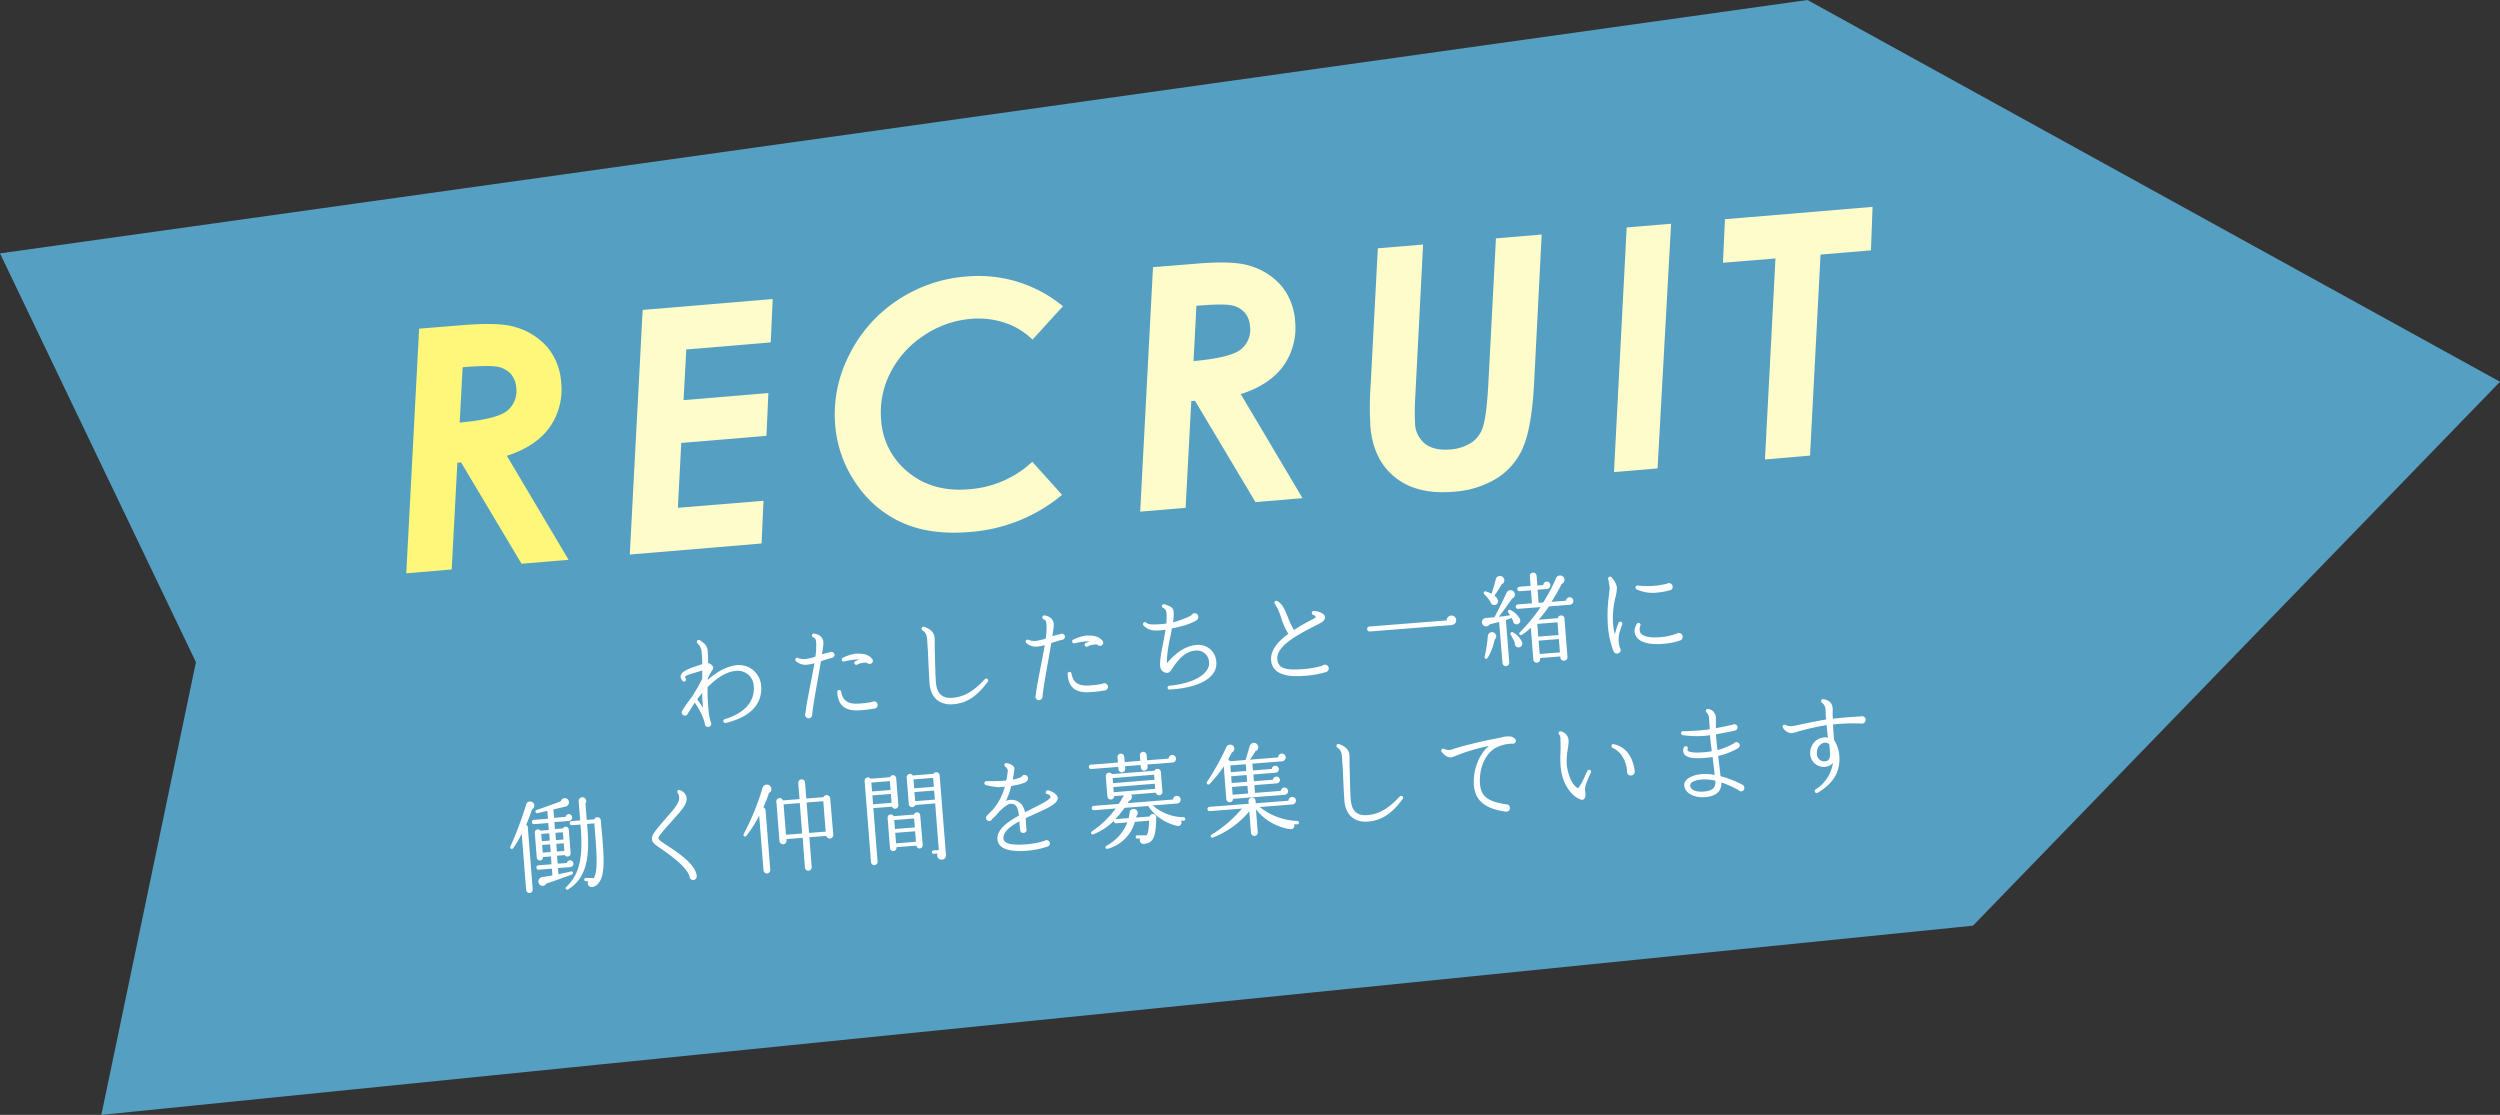 <svg xmlns="http://www.w3.org/2000/svg" viewBox="0 0 740 330"><rect x="0" y="0" width="740" height="330" fill="#333333" stroke="none"/><defs><style>.cls-1{fill:#5ebbe6;opacity:0.8;}.cls-2{fill:#fff;}.cls-3{fill:#fff77a;}.cls-4{fill:#fffccc;}</style></defs><title>recruit</title><g id="レイヤー_2" data-name="レイヤー 2"><g id="contents"><polygon class="cls-1" points="0 75 58 196 30 330 584 274 740 113 535 0 0 75"/><path class="cls-2" d="M214.83,214a.56.56,0,0,1-.7-.43.57.57,0,0,1,.4-.69c5.91-1.79,8.94-5.28,8.59-9.76a4.75,4.75,0,0,0-5.23-4.55c-3.11.24-6.07,2.4-8.46,4.88,0,1.42,0,2.65.06,3.4s.1,1.68.17,2.48a19.1,19.1,0,0,0,.66,4.22,1.61,1.61,0,0,1,.2.62.94.94,0,0,1-.88,1,.92.92,0,0,1-1-.94c0-.15-.05-.3-.1-.47a19.05,19.05,0,0,0-2.89-5.76c-.14.19-.27.38-.4.6-.51.79-1,1.65-1.61,2.53a1,1,0,0,1-.85.7,1,1,0,0,1-1-.88.88.88,0,0,1,.19-.62,38.24,38.24,0,0,1,2.79-4,55.25,55.25,0,0,0,3.09-5.42c0-.84,0-.39,0-2.47-.59.2-1.2.4-1.79.56-1.06.32-3.24.92-3.26,1.34a1.29,1.29,0,0,0,.2.62.55.55,0,0,1-.3.75.58.58,0,0,1-.74-.24,2.5,2.5,0,0,1-.51-1.07c-.13-1.67,2.63-2.55,5.3-3.43.38-.12.76-.27,1.11-.39q0-1.58-.16-3.15a4,4,0,0,0-1.26-3,.63.63,0,0,1-.12-.74.56.56,0,0,1,.8-.18c2,1.2,2.28,2.23,2.37,3.36a32.2,32.2,0,0,1,.09,3.39,2.32,2.32,0,0,1,1.3.83,1,1,0,0,1-.1,1.33,19.19,19.19,0,0,0-1.29,2.39v.42c2.56-2.25,5.6-4.11,8.8-4.36a6.58,6.58,0,0,1,7,6.19C225.58,206.83,224,211.74,214.83,214Zm-8.47-7q1,1.37,1.73,2.48c-.12-1.47-.23-2.87-.25-4.34C207.32,205.77,206.82,206.38,206.36,207Z"/><path class="cls-2" d="M246.29,194.73a26.66,26.66,0,0,0-3.29,1c-.27,1.56-.56,3.26-.87,5-.75,4.21-1.52,8.55-1.73,10.85a1,1,0,0,1-2.08,0,1,1,0,0,1,.11-.52c.1-1.45.66-4.26,1.27-7.5.47-2.38,1-5,1.36-7.24a12.63,12.63,0,0,1-2.19.44,4.29,4.29,0,0,1-3.21-1,.6.6,0,0,1-.18-.77.58.58,0,0,1,.8-.21,4.77,4.77,0,0,0,2.9.16,12.83,12.83,0,0,0,2.18-.56,22.24,22.24,0,0,0,.25-3.27c0-1.68-.14-2.16-.92-2.46a.63.63,0,0,1-.35-.63.59.59,0,0,1,.68-.47c1.89.3,2.88,1.46,2.69,3.25-.06.76-.22,1.73-.41,2.89a21.81,21.81,0,0,1,2.33-.6,1,1,0,0,1,.41-.15,1,1,0,0,1,1,.88A.94.94,0,0,1,246.29,194.73Zm12.53,15a35.22,35.22,0,0,1-4.89.54c-3.93.13-5.87-1.58-6.11-5.42a.64.64,0,0,1,.49-.61.6.6,0,0,1,.67.49c.42,2.58,1.94,3.67,4.88,3.56a28.94,28.94,0,0,0,4.32-.52.87.87,0,0,1,.47-.16,1.07,1.07,0,0,1,1.13,1A1.08,1.08,0,0,1,258.82,209.75Zm-1.4-13.22a1,1,0,0,1-.84-.35,5.33,5.33,0,0,0-2.9.59.6.6,0,0,1-.82-.48.62.62,0,0,1,.37-.6c.41-.15.76-.3,1.11-.42a7.76,7.76,0,0,0-1.48,0,30,30,0,0,0-3,.54.56.56,0,0,1-.7-.43.57.57,0,0,1,.31-.66,13.57,13.57,0,0,1,3.61-1.19c2.3-.18,4.05.25,5,1.45a.89.89,0,0,1,.29.58A.94.94,0,0,1,257.42,196.53Z"/><path class="cls-2" d="M282.07,208.46c-4,.32-6.6-2-6.92-6.13-.15-1.91-.3-5.39-.43-8.18,0-1-.19-3.17-.25-4.28s-.07-2.43-1.4-3.29a.61.61,0,0,1-.18-.83.59.59,0,0,1,.71-.21c3.19,1.16,3.06,2.95,3.07,4.15,0,.87,0,2.59.05,3.37.06,2.7.14,6.79.31,8.91.26,3.32,1.85,4.82,4.9,4.58,3.44-.27,6.2-1.87,9.59-5.51a.55.55,0,0,1,.75-.09.58.58,0,0,1,.13.83C289.09,206.23,286.11,208.15,282.07,208.46Z"/><path class="cls-2" d="M314.48,189.36a26.62,26.62,0,0,0-3.3,1c-.27,1.56-.56,3.26-.87,5-.75,4.21-1.52,8.55-1.73,10.85a1,1,0,0,1-2.08,0,1,1,0,0,1,.11-.52c.1-1.45.66-4.26,1.27-7.5.47-2.38,1-5,1.36-7.24a12.63,12.63,0,0,1-2.19.44,4.29,4.29,0,0,1-3.21-1,.6.6,0,0,1-.18-.77.58.58,0,0,1,.79-.21,4.78,4.78,0,0,0,2.9.16,12.83,12.83,0,0,0,2.18-.56,22.13,22.13,0,0,0,.25-3.27c0-1.68-.14-2.16-.91-2.46a.63.63,0,0,1-.35-.63.59.59,0,0,1,.68-.48c1.89.3,2.88,1.46,2.69,3.25-.06.76-.22,1.73-.4,2.89a21.63,21.63,0,0,1,2.33-.6,1,1,0,0,1,.41-.15,1,1,0,0,1,1,.88A.94.94,0,0,1,314.48,189.36Zm12.53,15a35.2,35.2,0,0,1-4.89.54c-3.93.13-5.87-1.58-6.11-5.42a.64.64,0,0,1,.49-.61.6.6,0,0,1,.67.49c.41,2.58,1.94,3.67,4.88,3.56a28.91,28.91,0,0,0,4.32-.52.87.87,0,0,1,.47-.16,1.07,1.07,0,0,1,1.13,1A1.08,1.08,0,0,1,327,204.38Zm-1.4-13.22a1,1,0,0,1-.84-.35,5.33,5.33,0,0,0-2.9.59.6.6,0,0,1-.82-.48.62.62,0,0,1,.37-.6c.41-.15.76-.3,1.11-.42a7.68,7.68,0,0,0-1.48,0,29.89,29.89,0,0,0-3,.54.58.58,0,0,1-.39-1.08,13.55,13.55,0,0,1,3.61-1.19c2.3-.18,4.05.25,5,1.44a.9.9,0,0,1,.29.58A.94.94,0,0,1,325.61,191.16Z"/><path class="cls-2" d="M358.7,199.84c-2.1,2.42-6.43,3.91-12.6,4.27A.57.57,0,0,1,346,203c8.48-.82,12.1-4.11,11.89-6.83a3.62,3.62,0,0,0-4.19-3.58c-3.35.26-5.58,3.6-6.77,5.38-.57.83-.91,1.46-2.08,1.1-1-.31-1.5-1.15-1.5-2.65a38.37,38.37,0,0,1,.83-5.45c.27-1.5.6-3.09.81-4.58-.54.07-1.07.14-1.64.19-2,.16-3.43,0-4.83-1.39a.6.6,0,0,1-.06-.81.58.58,0,0,1,.84-.07c.29.28.84.72,4.07.46.69-.05,1.28-.13,1.88-.21.06-.79.06-1.54.06-2.32,0-1.26,0-1.68-1.09-2.35a.55.55,0,0,1-.18-.8.6.6,0,0,1,.71-.21c1.58.6,2.53.76,2.65,2.32a13.82,13.82,0,0,1-.19,3,19.09,19.09,0,0,0,3.05-1,12.47,12.47,0,0,0,2.38-1.06,1.09,1.09,0,1,1,1.86,1.12c-.16.31-.75.75-3.12,1.6A31.45,31.45,0,0,1,346.9,186l-.51,2.66a39,39,0,0,0-1,6.85l.06.78c1.21-1.51,4.42-5,8.58-5.37a5.29,5.29,0,0,1,6,5A5.06,5.06,0,0,1,358.7,199.84Z"/><path class="cls-2" d="M390,184.87c-5.73,2.92-12.24,6.23-11.92,10.27.26,3.26,3.65,3.23,8.41,2.86a28.77,28.77,0,0,0,4.89-.93,1,1,0,0,1,.7-.33,1.14,1.14,0,0,1,1.23,1,1.17,1.17,0,0,1-.66,1.14,28.61,28.61,0,0,1-6.14,1.14c-2.69.21-9.84.77-10.26-4.58-.23-2.9,1.94-5.51,5.1-7.83a21.72,21.72,0,0,1-2.16-4.83,14.83,14.83,0,0,0-1.82-4,.62.62,0,0,1,.08-.85.59.59,0,0,1,.66,0c1.55.93,2.22,2.56,3,4.49A27.82,27.82,0,0,0,383,186.5c1.86-1.23,3.94-2.39,6-3.45.32-.17.48-.37.47-.46s-.27-.43-.8-.63a.57.57,0,0,1-.33-.76.55.55,0,0,1,.6-.38,5.39,5.39,0,0,1,2.82,1,1.31,1.31,0,0,1,.42,1.14C392,184,390.71,184.47,390,184.87Z"/><path class="cls-2" d="M429.75,185l-24.22,1.91a.74.74,0,1,1-.12-1.47l22.82-1.8a1.41,1.41,0,0,1,1.3-1.43,1.39,1.39,0,0,1,.22,2.78Z"/><path class="cls-2" d="M448.76,184.81a1.07,1.07,0,0,1-.89-1,8.29,8.29,0,0,0-.5-1,.43.43,0,0,1-.31.29c-.44.13-.88.28-1.32.41l1,12.59a1,1,0,0,1-.94,1.07,1,1,0,0,1-1.06-.91l-1-12.17-2.83.73a1.19,1.19,0,0,1-1.72.35,1.23,1.23,0,0,1,.61-2.24l2.54-.23c1.08-1.92,2.66-5.17,3.64-7.33a1.29,1.29,0,1,1,1.56,1.83c-1.08,1.62-2.57,3.66-3.88,5.36.84-.07,2.56-.32,3.31-.44l-.55-.89a.48.48,0,0,1,.64-.68,6.27,6.27,0,0,1,2.83,2.67A1.11,1.11,0,0,1,448.76,184.81Zm-4.25-11.88a35.76,35.76,0,0,1-2.17,3.39,2.4,2.4,0,0,1,1.09,1.57,1.13,1.13,0,0,1-2.24.27,12.55,12.55,0,0,0-1.86-2.29.48.48,0,0,1,.45-.82,10.72,10.72,0,0,1,1.71.71c.49-1.42.89-2.87,1.28-4.34A1.25,1.25,0,0,1,445,171,1.23,1.23,0,0,1,444.51,172.93Zm-2.08,16.35a16.24,16.24,0,0,1-2.1,5.46.47.47,0,0,1-.87-.35,43.43,43.43,0,0,0,.94-6.06,1.24,1.24,0,1,1,2,1Zm6.8,2.32a1.15,1.15,0,0,1-.83-1.35,22.81,22.81,0,0,0-1.24-2.4.48.48,0,0,1,.64-.68,5.9,5.9,0,0,1,2.76,3A1.13,1.13,0,0,1,449.23,191.6ZM464.82,179l-6.34.5a32.77,32.77,0,0,1-3.06,3.94l5.68-.45a1,1,0,0,1,2,.39l.87,11.07a1,1,0,0,1-1,1.1,1,1,0,0,1-1.1-.94l0-.3-6,.47,0,.3a1,1,0,0,1-.91,1.07,1,1,0,0,1-1.09-.91l-.74-9.42a17.14,17.14,0,0,1-2.69,2.11.48.48,0,0,1-.57-.77,47.11,47.11,0,0,0,6.15-7.47l-6.67.53a.62.62,0,0,1-.68-.58.67.67,0,0,1,.57-.74l4.22-.33-.3-3.83-3.35.26a.62.62,0,0,1-.68-.58.67.67,0,0,1,.57-.74l3.35-.26-.22-2.84a1,1,0,0,1,2-.16l.23,2.9,1.76-.14a1,1,0,0,1,2.08,0,1.07,1.07,0,0,1-1,1.16l-2.78.22.31,3.89,1.34-.11a49.18,49.18,0,0,0,3.83-7.22,1.3,1.3,0,1,1,1.64,1.74,58.42,58.42,0,0,1-3,5.29l4.28-.34a1.1,1.1,0,1,1,1.27,1.16Zm-9.49,9.44,6-.47-.3-3.77-6,.47Zm.41,5.14,6-.47-.31-3.95-6,.47Z"/><path class="cls-2" d="M479.64,186.38a8.39,8.39,0,0,0-.19,5.28,1.22,1.22,0,0,1,.26.64,1.07,1.07,0,0,1-1,1.16,1.12,1.12,0,0,1-1.14-.78,26.42,26.42,0,0,1-1.64-7.51,45.92,45.92,0,0,1,.35-9.33c.09-.82.21-1.55.19-1.82a24.68,24.68,0,0,0-.45-2.64.58.58,0,0,1,1-.5,6.2,6.2,0,0,1,1.58,2.91,11.22,11.22,0,0,1-.38,2.8,25.78,25.78,0,0,0-.76,8,20.88,20.88,0,0,0,.52,3.21,28.72,28.72,0,0,1,1.11-3.43.58.58,0,0,1,.73-.33.6.6,0,0,1,.36.75C480,185.36,479.78,185.89,479.64,186.38Zm17.64,3.21a20.4,20.4,0,0,1-5.25,1c-5,.39-8-1-8.2-3.69a4,4,0,0,1,.7-2.25.58.58,0,0,1,.8-.18.53.53,0,0,1,.21.71,3.5,3.5,0,0,0-.19,1.43c.2,2.12,3.81,2.17,6,2a18.77,18.77,0,0,0,4.83-1,1.35,1.35,0,0,1,.67-.26,1.14,1.14,0,0,1,1.22,1A1.19,1.19,0,0,1,497.28,189.6Zm-3-14.87a21.46,21.46,0,0,1-3.8.69,11.29,11.29,0,0,1-6.1-1,.58.58,0,0,1-.21-.8.65.65,0,0,1,.58-.29,25.37,25.37,0,0,0,5.72,0,24.84,24.84,0,0,0,3-.56,1,1,0,0,1,.5-.16,1.07,1.07,0,0,1,1.13,1A1,1,0,0,1,494.31,174.73Z"/><path class="cls-2" d="M157.47,239.58c-.56,1.7-1.13,3.19-1.72,4.53a.92.92,0,0,1,.48.77l1.45,18.39a1,1,0,0,1-.88,1.06,1,1,0,0,1-1.06-.91l-1.31-16.63a35.25,35.25,0,0,1-2.52,4.26.48.48,0,0,1-.82-.51,108.83,108.83,0,0,0,4.63-12.28,1.23,1.23,0,0,1,2.25-.45A1.24,1.24,0,0,1,157.47,239.58ZM168.38,243l-4.28.34.16,2.06,2.36-.19a.92.92,0,0,1,1.74.34l.55,7a.94.94,0,0,1-1.73.56l-2.3.18.19,2.36,2.72-.21a1,1,0,0,1,.87-.79,1,1,0,1,1,.16,2l-3.65.29.14,1.82c1.24-.25,2.58-.53,3.73-.83a.48.48,0,0,1,.28.91c-1.7.65-5.5,2-7.64,2.71a1.2,1.2,0,0,1-1.71.47,1.3,1.3,0,0,1,.54-2.39c.83-.12,2.32-.39,3-.51l-.16-2-3.89.31a.61.61,0,0,1-.68-.58.64.64,0,0,1,.58-.71l3.89-.31-.18-2.33-2.36.19a.89.89,0,0,1-.83,1,.93.93,0,0,1-1-.85l-.58-7.36a.93.93,0,0,1,1.67-.61l2.48-.2-.16-2.06-4.19.33a.59.59,0,0,1-.67-.55.64.64,0,0,1,.58-.71l4.19-.33L162,240q-1.33.33-2.84.67a.49.49,0,1,1-.25-.94c3.22-1.1,5.8-2.05,7.08-2.57a1.23,1.23,0,0,1,1.65-.82,1.25,1.25,0,0,1,.7,1.6,1.38,1.38,0,0,1-1.11.84c-.89.22-2.63.63-3.43.81l.2,2.48,3.38-.27a1,1,0,0,1,.9-.82,1,1,0,0,1,1.07.91A1,1,0,0,1,168.38,243Zm-8,6,2.36-.19-.17-2.15-2.36.19Zm.27,3.38,2.36-.19-.18-2.27-2.36.19Zm3.92-3.71,2.21-.17-.17-2.15-2.21.17Zm.27,3.38,2.21-.17-.18-2.27-2.21.17ZM178,244.73c1,10.45,1,14.52-.93,16.83-.77.93-2.26,1.44-2.91.5a1.15,1.15,0,0,1,0-1.2h-.72a.5.5,0,1,1,0-1l2.35.06c1.32-2.39.76-8.25.22-15.12l-.08-1.08-2.15.17.14,1.82c.78,9.87-1.22,14.75-5.75,17.54a.45.45,0,0,1-.57-.71c3.89-3.68,5-8.46,4.3-17.64l-.07-.84-2.57.2a.58.58,0,0,1-.62-.55.6.6,0,0,1,.52-.67l2.57-.2-.44-5.62a1.12,1.12,0,1,1,2,.57l.39,4.9,2.24-.18a1,1,0,0,1,1.92.36Z"/><path class="cls-2" d="M205.33,260.49a1.11,1.11,0,0,1-1.23-1.08c-.59-2.15-3.9-4.84-5.28-5.9-1.6-1.23-2.75-2-3.57-2.58-1.62-1.14-2.17-1.51-2.28-2.62s1.17-2.68,3.71-5.59l1-1.16c2-2.26,3.53-4.07,3.34-5.68a1.77,1.77,0,0,0-.39-1.08.61.61,0,0,1,0-.81.55.55,0,0,1,.59-.14,3.06,3.06,0,0,1,1.92,1.87c.52,2-1.12,3.76-2.94,5.83l-2.49,2.81c-1.27,1.42-2.88,3.21-2.8,3.74s.58.83,2,1.8c1,.67,2.47,1.58,4.36,3,3.14,2.37,4.71,4.44,4.95,6.26A1.15,1.15,0,0,1,205.33,260.49Z"/><path class="cls-2" d="M227.65,234.66a38.76,38.76,0,0,1-1.71,4.32,1,1,0,0,1,.67.88L228,257.47a1,1,0,1,1-2,.16l-1.28-16.21a39.07,39.07,0,0,1-3.8,6,.48.48,0,0,1-.79-.54,73.23,73.23,0,0,0,5.6-13.74,1.34,1.34,0,1,1,2,1.56Zm19,12.43a1.06,1.06,0,0,1-2.08.34l-5,.39.69,8.82a1,1,0,1,1-2,.16L237.6,248l-4.79.38,0,.39a1,1,0,1,1-2.09.17l-.89-11.36a1,1,0,0,1,1.9-.66l4.93-.39-.37-4.75a1,1,0,1,1,2-.16l.37,4.75,5.08-.4a1.05,1.05,0,0,1,2,.35Zm-14,0,4.79-.38-.71-9-4.79.38Zm6.82-.54,4.94-.39-.71-9-4.94.39Z"/><path class="cls-2" d="M265.92,238.38a1,1,0,0,1-.88,1,1,1,0,0,1-1-.61l-5.53.43,1.25,15.82a1,1,0,0,1-.94,1.07,1,1,0,0,1-1-.91l-1.89-24a1,1,0,0,1,.88-1.06,1,1,0,0,1,.9.38l5.74-.45a.93.93,0,0,1,.82-.61,1,1,0,0,1,1,.88Zm-7.79-4.11,5.47-.43-.21-2.63-5.47.43Zm.3,3.8,5.47-.43L263.7,235l-5.47.43Zm14.7,12.08a1,1,0,0,1-.88,1,1,1,0,0,1-1-.85l-5.89.46,0,.36a1,1,0,0,1-1.91.15l-.72-9.21a1,1,0,0,1,.88-1,1,1,0,0,1,.95.53l6-.48a.91.91,0,0,1,.82-.67,1,1,0,0,1,1,.88Zm-8.23-4.77,5.89-.46-.21-2.66-5.89.46Zm.33,4.25,5.89-.46-.24-3.11-5.89.46ZM280,253a1.25,1.25,0,0,1-1.21,1.45,1.31,1.31,0,0,1-1.29-1.82l-1.11.09a.48.48,0,0,1-.08-1l1.58-.12-1.08-13.79-5.89.46a1,1,0,0,1-1.91-.12l-.64-8.08a1,1,0,0,1,.88-1,.94.94,0,0,1,.91.47l6.13-.48a1,1,0,0,1,.77-.48,1,1,0,0,1,1.07.91Zm-9.4-19.66,5.83-.46-.21-2.63-5.83.46Zm.3,3.8,5.83-.46L276.5,234l-5.83.46Z"/><path class="cls-2" d="M306.47,240.85c-.93.43-1.92.87-2.87,1.34l.05.69c.06.81.11,2.13.21,2.72,0,.06,0,.15,0,.24A1,1,0,0,1,302,246c-.07-.45-.18-1.55-.26-2.9-2.71,1.48-4.87,3.15-4.72,5.07.12,1.56,2.3,2.11,7.06,1.73a24.65,24.65,0,0,0,5.07-1,1,1,0,0,1,1.62.68,1,1,0,0,1-.7,1,24.23,24.23,0,0,1-5.83,1.21c-2.12.17-8.67.68-9-3.38-.22-2.75,2.85-5.07,6.37-7-.3-2.68-1-3.59-2.59-3.47-.72.06-2,1.06-3.22,2.24a18.44,18.44,0,0,1-2.19,2.34.92.92,0,0,1-1.74-.34.85.85,0,0,1,.3-.75c.3-.35,1-1.1,1.53-1.56a17.06,17.06,0,0,0,3.72-7c-.63,0-1.13.12-1.46.12a16.76,16.76,0,0,1-4.14-.61.57.57,0,0,1-.42-.72.63.63,0,0,1,.57-.44c1.23,0,3.76,0,4.63-.09l1.26-.1a24.21,24.21,0,0,0,.46-3,1.9,1.9,0,0,0-.78-1.11.64.64,0,0,1-.24-.43.55.55,0,0,1,.12-.37.6.6,0,0,1,.55-.25c.4.09,2.2.46,2.29,1.57a24.5,24.5,0,0,1-.52,3.32,9,9,0,0,0,2.59-.78,1.07,1.07,0,0,1,.85-.61,1,1,0,0,1,1.1,1,1.09,1.09,0,0,1-.38.9c-.7.63-2.71,1.09-4.58,1.38a23.12,23.12,0,0,1-1.55,4.42,4.4,4.4,0,0,1,1.18-.3c1.41-.11,3.69.28,4.47,3.65l2.26-1.14c2.31-1.17,4.92-2.46,5.22-3.21.17-.5-.5-1-.89-1a.56.56,0,0,1-.45-.69.61.61,0,0,1,.72-.45c.86.23,3.14,1.23,2.79,2.61C312.66,238.08,309.92,239.31,306.47,240.85Z"/><path class="cls-2" d="M347.13,225.7l-7.51.59.06.72a1,1,0,0,1-2,.16l-.06-.72-4.61.36.06.72a1,1,0,0,1-2,.16L331,227l-8,.63a.62.62,0,0,1-.68-.58.64.64,0,0,1,.58-.71l8-.63-.12-1.55a1,1,0,1,1,2-.16l.13,1.58,4.61-.36-.12-1.59a1,1,0,1,1,2-.16l.12,1.58,6.4-.5a1.11,1.11,0,0,1,1-1.1,1.14,1.14,0,0,1,.18,2.27Zm3.19,17.23-.82-.06a1,1,0,0,1-1.2,1.54,13.64,13.64,0,0,1-8.43-5.84l-7,.55a30.9,30.9,0,0,1-2.75,3.35l3.95-.31a14.82,14.82,0,0,0,.3-1.56,1.11,1.11,0,0,1,.79-1.08,1.19,1.19,0,0,1,1.53.69,1.13,1.13,0,0,1-.29,1.26,4.23,4.23,0,0,1-.11.52l4-.31a1,1,0,0,1,1.94.57c-.11,4.67-.45,7.23-3.53,7.53a1.1,1.1,0,0,1-1.21-1.56h-.84a.5.5,0,0,1-.49-.5.48.48,0,0,1,.51-.46h2.68c.55-.65.71-2,.77-4.33l-4.19.33a11.43,11.43,0,0,1-7.89,7.93c-.88.28-1-.55-.55-.83a13.3,13.3,0,0,0,6.2-6.93l-3.32.26a.62.62,0,0,1-.63-.76,18,18,0,0,1-6.06,4,.48.48,0,0,1-.49-.83,28.87,28.87,0,0,0,7.08-6.79l-6.43.51a.62.62,0,0,1-.68-.58.67.67,0,0,1,.61-.71l7.36-.58a29,29,0,0,0,1.55-2.53l-2.9.23a1,1,0,0,1-2,0l-.46-5.8a1,1,0,0,1,1.81-.71l12.59-1a1,1,0,0,1,1.9.42l.44,5.59a1,1,0,0,1-1.95.48l-7.27.57a1.25,1.25,0,0,1-.64,1.86c-.11.16-.24.41-.4.66l13.43-1.06a1.13,1.13,0,1,1,1.21,1.17l-7.24.57a14.15,14.15,0,0,0,9.15,3.49.48.48,0,0,1,.46.51A.45.45,0,0,1,350.32,242.93Zm-20.86-11.12,12.26-1-.12-1.5-12.26,1Zm.21,2.69,12.26-1-.12-1.53-12.26,1Z"/><path class="cls-2" d="M379.55,225.35l-8.85.7.16,2,5.59-.44a1,1,0,0,1,1-.92,1,1,0,0,1,1.1.94,1.08,1.08,0,0,1-1,1.1l-6.55.51.16,2,5.62-.44a1,1,0,0,1,1-.92,1,1,0,0,1,.16,2l-6.64.52.18,2.3,7.63-.6a1.09,1.09,0,0,1,2.17,0,1.1,1.1,0,0,1-1,1.16L365,236.45a1,1,0,0,1-.94,1,1,1,0,0,1-1.07-.94l-.76-9.66A36.6,36.6,0,0,1,358,232.1a.49.49,0,0,1-.74-.63A77.55,77.55,0,0,0,363,221.14a1.24,1.24,0,0,1,2.29.06,1.21,1.21,0,0,1-.66,1.53q-.55,1.08-1.1,2.07a1,1,0,0,1,.52.53l4.63-.37s.87-2.75,1.24-4.13a1.28,1.28,0,0,1,2.39-.22,1.25,1.25,0,0,1-.73,1.77,21.92,21.92,0,0,1-1.64,2.48l8.4-.66a1.1,1.1,0,0,1,1-1.13,1.11,1.11,0,0,1,1.22,1A1.19,1.19,0,0,1,379.55,225.35ZM383.93,244l-.9,0c.37.9-.36,1.56-1.27,1.42a15.87,15.87,0,0,1-10-5.87l.53,6.79a1,1,0,0,1-2,.16l-.5-6.34a26.54,26.54,0,0,1-10.74,7.74.47.47,0,0,1-.43-.84,36.92,36.92,0,0,0,9-7.72l-9.54.75a.59.59,0,0,1-.67-.55.64.64,0,0,1,.58-.71l11.63-.92-.06-.75a1.05,1.05,0,0,1,2.09-.17l.06.78,9.66-.76a1.16,1.16,0,0,1,1.06-1.11,1.11,1.11,0,0,1,1.19,1,1.15,1.15,0,0,1-1,1.2l-9.75.77A18.89,18.89,0,0,0,384,243a.48.48,0,0,1,0,1Zm-19.6-15.43,4.58-.36-.16-2-4.58.36Zm.25,3.2,4.58-.36-.16-2-4.58.36Zm.27,3.47,4.58-.36-.18-2.3-4.58.36Z"/><path class="cls-2" d="M404.87,243.18c-4,.32-6.6-2-6.92-6.13-.15-1.91-.3-5.39-.43-8.18,0-1-.19-3.17-.25-4.28s-.07-2.43-1.4-3.29a.61.61,0,0,1-.19-.83.59.59,0,0,1,.71-.21c3.19,1.16,3.06,2.95,3.07,4.15,0,.88,0,2.59.05,3.37.06,2.7.14,6.79.31,8.91.26,3.32,1.85,4.82,4.91,4.58,3.44-.27,6.2-1.87,9.59-5.51a.56.56,0,0,1,.75-.09.58.58,0,0,1,.13.83C411.89,240.95,408.91,242.87,404.87,243.18Z"/><path class="cls-2" d="M447.72,220.13a10.62,10.62,0,0,0-5.54,1.55c-2.82,2-4.43,6.07-4.09,10.4.32,4,2.72,5.17,7.66,6a1.07,1.07,0,0,1,1.19,1,1.1,1.1,0,0,1-1.32,1.16c-4.36-.68-8.89-2.13-9.34-7.75-.36-4.52,1.57-9.45,4.5-11.7A56.64,56.64,0,0,0,430.18,224c-1.13.48-2.25,0-3.46-1.47a.55.55,0,0,1,.09-.79.59.59,0,0,1,.65-.08,3,3,0,0,0,2.62.06c2.61-.87,9.22-2.5,12.22-3,.83-.16,1.45-.29,2-.43a6.91,6.91,0,0,1,2.81-.28c.88.11,1.62.75,1.58,1.38A.85.85,0,0,1,447.72,220.13Z"/><path class="cls-2" d="M469.19,234.15c.21,1.13.12,1.92-.27,2.31a.89.89,0,0,1-.91.25c-2.53-.82-5.63-4.22-6.08-10a39.11,39.11,0,0,1,0-4.6c0-.87,0-1.66,0-2.2-.06-1.11.05-2-.37-2.44a.56.56,0,0,1,.4-1,2.92,2.92,0,0,1,2.34,2.58,14.14,14.14,0,0,1-.22,2.52,22,22,0,0,0-.33,4.66c.13,1.71,1.12,6.14,3.42,7.07a16.8,16.8,0,0,0,1.9-3.46l.8-1.66a.58.58,0,0,1,.76-.27.59.59,0,0,1,.27.79C469.95,230.72,468.95,232.93,469.19,234.15Zm13.66-4.6a1.15,1.15,0,0,1-1.26-1.08,1.48,1.48,0,0,1,0-.39c-.28-3.14-1.86-5.63-4.26-6.71a.55.55,0,0,1-.32-.64.54.54,0,0,1,.69-.45c3.58.77,5.65,3.77,6.19,8A1.16,1.16,0,0,1,482.85,229.55Z"/><path class="cls-2" d="M515.45,234.24a1,1,0,0,1-.91-.41,30.74,30.74,0,0,0-5-2.22q.08,4-5,4.36c-2.72.21-5.8-1-6-3.5-.15-1.88,2.49-3.12,5.15-3.33a15.22,15.22,0,0,1,3.87.24c-.2-1.79-.43-3.55-.63-5.31-.8.12-1.67.22-2.57.29-3.26.26-5.16-.14-5.87-1.19a1.91,1.91,0,0,1,0-2,.59.59,0,0,1,.79-.24.53.53,0,0,1,.29.64.64.64,0,0,0,0,.63c.26.31,1.23.75,4.88.46a18,18,0,0,0,2.23-.3c-.18-1.58-.43-3.16-.49-4.75-.45.07-.86.13-1.25.16a28,28,0,0,1-6.88-.18.58.58,0,0,1,.12-1.15c1.59,0,4.35-.16,6.26-.37a15.56,15.56,0,0,0,1.64-.22c0-.93-.16-2.42-.23-3.62a2.79,2.79,0,0,0-.74-1.39.52.52,0,0,1-.16-.53.59.59,0,0,1,.69-.45,2.63,2.63,0,0,1,2.22,2.17c.09,1.17,0,2.32.07,3.51,1.9-.36,4.11-.87,4.88-1a.79.79,0,0,1,.44-.16.94.94,0,0,1,1.06.82,1,1,0,0,1-.76,1.05c-1,.23-3.82.81-5.6,1.1,0,.6.06,1.17.1,1.68s.16,1.67.33,3a19.6,19.6,0,0,0,4.84-2,1,1,0,0,1,1.75.49,1,1,0,0,1-.5.94,20.92,20.92,0,0,1-5.9,2.3c.25,2,.5,4,.71,6a30,30,0,0,1,6.43,2.5,1.05,1.05,0,0,1,.61.85A1,1,0,0,1,515.45,234.24Zm-11.38-3.53c-1.71.1-3,.51-3.55,1.12a1,1,0,0,0-.21.71c.12,1.53,2.14,1.91,4,1.76,2.6-.21,3.58-1.12,3.45-3.22A14,14,0,0,0,504.07,230.71Z"/><path class="cls-2" d="M551,214.17a55.3,55.3,0,0,0-8.43.27c.09,1.56.19,3.17.33,4.64a9.6,9.6,0,0,1,1.53,4.48c.38,4.75-1.58,8.19-6.38,11.09a.56.56,0,0,1-.8-.18.59.59,0,0,1,.18-.8,11.28,11.28,0,0,0,5.13-7.84,3.51,3.51,0,0,1-2.32,1.15,4,4,0,0,1-4.42-3.83,4.73,4.73,0,0,1,1.59-3.83,4.62,4.62,0,0,1,3.69-1c-.21-1.22-.29-2.48-.41-3.7a75.55,75.55,0,0,0-8.78,2,9.58,9.58,0,0,1-1.59.4,3.2,3.2,0,0,1-2.6-1.66.59.59,0,0,1,.84-.76,2.91,2.91,0,0,0,1.8.31c.51,0,2-.34,3.79-.72,2-.4,4.38-.89,6.4-1.23-.07-.48-.11-1-.13-1.31s0-1-.05-1.44A2.68,2.68,0,0,0,539.3,208a.53.53,0,0,1-.25-.55.58.58,0,0,1,.65-.5c2.16.34,2.68,1.59,2.78,2.76,0,.39,0,.75,0,1.11a13.55,13.55,0,0,0,.06,1.92c3.16-.37,7.26-.63,8.22-.68a1.07,1.07,0,0,1,1.46.91A1.09,1.09,0,0,1,551,214.17Zm-9.6,6.05a1.86,1.86,0,0,0-2.09-.14,3.12,3.12,0,0,0-1.51,3,2.21,2.21,0,0,0,2.32,2.29c.93-.07,1.74-.47,1.55-2.83C541.64,221.77,541.55,220.93,541.43,220.22Z"/><path class="cls-3" d="M124.06,97.28l12.43-1q11.51-1,16.37.64a19.5,19.5,0,0,1,9.4,6.14,18.25,18.25,0,0,1,3.85,10.18,19.42,19.42,0,0,1-3.35,13.14q-4,5.7-12.73,8.54l18.27,30.78-13.92,1.17-17.9-30-1.1.09-1.68,31.6-13.44,1.13Zm12,27.81q10.9-1,14-3.45a7.5,7.5,0,0,0,2.74-6.92,6.73,6.73,0,0,0-1.67-4.12,7,7,0,0,0-4-2.06q-2.55-.47-10.19.17Z"/><path class="cls-4" d="M190.23,91.74l38.49-3.23-.58,12.84-25,2.09-.81,15,25.11-2.1L226.87,129l-25.22,2.11-1,19.2L226,148.23l-.58,12.64-39,3.27Z"/><path class="cls-4" d="M314.63,90.64l-9,9.89a21.25,21.25,0,0,0-8.21-5,24.93,24.93,0,0,0-10.09-1.14,29.09,29.09,0,0,0-14,5,28.49,28.49,0,0,0-9.83,11.05,25.69,25.69,0,0,0-2.69,13.79,21.54,21.54,0,0,0,8.07,15.6q7.25,5.88,17.76,5a30.49,30.49,0,0,0,18.92-8.15l8.81,9.8a48,48,0,0,1-27.55,11q-11.29.94-19.56-2.67a32.4,32.4,0,0,1-13.75-11.51,35.43,35.43,0,0,1-6.3-17.58,38.4,38.4,0,0,1,4-20.35,41.26,41.26,0,0,1,14.1-16.27,42.33,42.33,0,0,1,20.66-7.24A39.25,39.25,0,0,1,314.63,90.64Z"/><path class="cls-4" d="M341.29,79.08l12.43-1q11.51-1,16.37.64a19.51,19.51,0,0,1,9.4,6.14A18.25,18.25,0,0,1,383.34,95,19.41,19.41,0,0,1,380,108.13q-4,5.7-12.73,8.54l18.27,30.78-13.92,1.17-17.9-30-1.1.09-1.68,31.6-13.44,1.13Zm12,27.81q10.9-1,14-3.45A7.5,7.5,0,0,0,370,96.52a6.72,6.72,0,0,0-1.68-4.12,7,7,0,0,0-4-2.06q-2.55-.47-10.19.17Z"/><path class="cls-4" d="M407.84,73.5l13.39-1.12-2.29,44.68a71.67,71.67,0,0,0-.09,8.24,8.08,8.08,0,0,0,3,6.09q2.7,2.05,7.47,1.65a13,13,0,0,0,6.58-2.27,8.78,8.78,0,0,0,3.08-4.5q1-3.05,1.53-11.91l2.29-43.8,13.54-1.14-2.21,43.21Q453.47,126,451,132a20.05,20.05,0,0,1-7.71,9.44,28,28,0,0,1-13.2,4.12q-10.71.9-17.17-4.29t-7.29-15.07a100.09,100.09,0,0,1,.11-12.75Z"/><path class="cls-4" d="M481.5,67.33l13.14-1.1-4,72.42-12.9,1.08Z"/><path class="cls-4" d="M510.59,64.89l43.69-3.66L553.8,74.1l-14.92,1.25-3.11,59.5L522.43,136l3.11-59.5L510,77.77Z"/></g></g></svg>